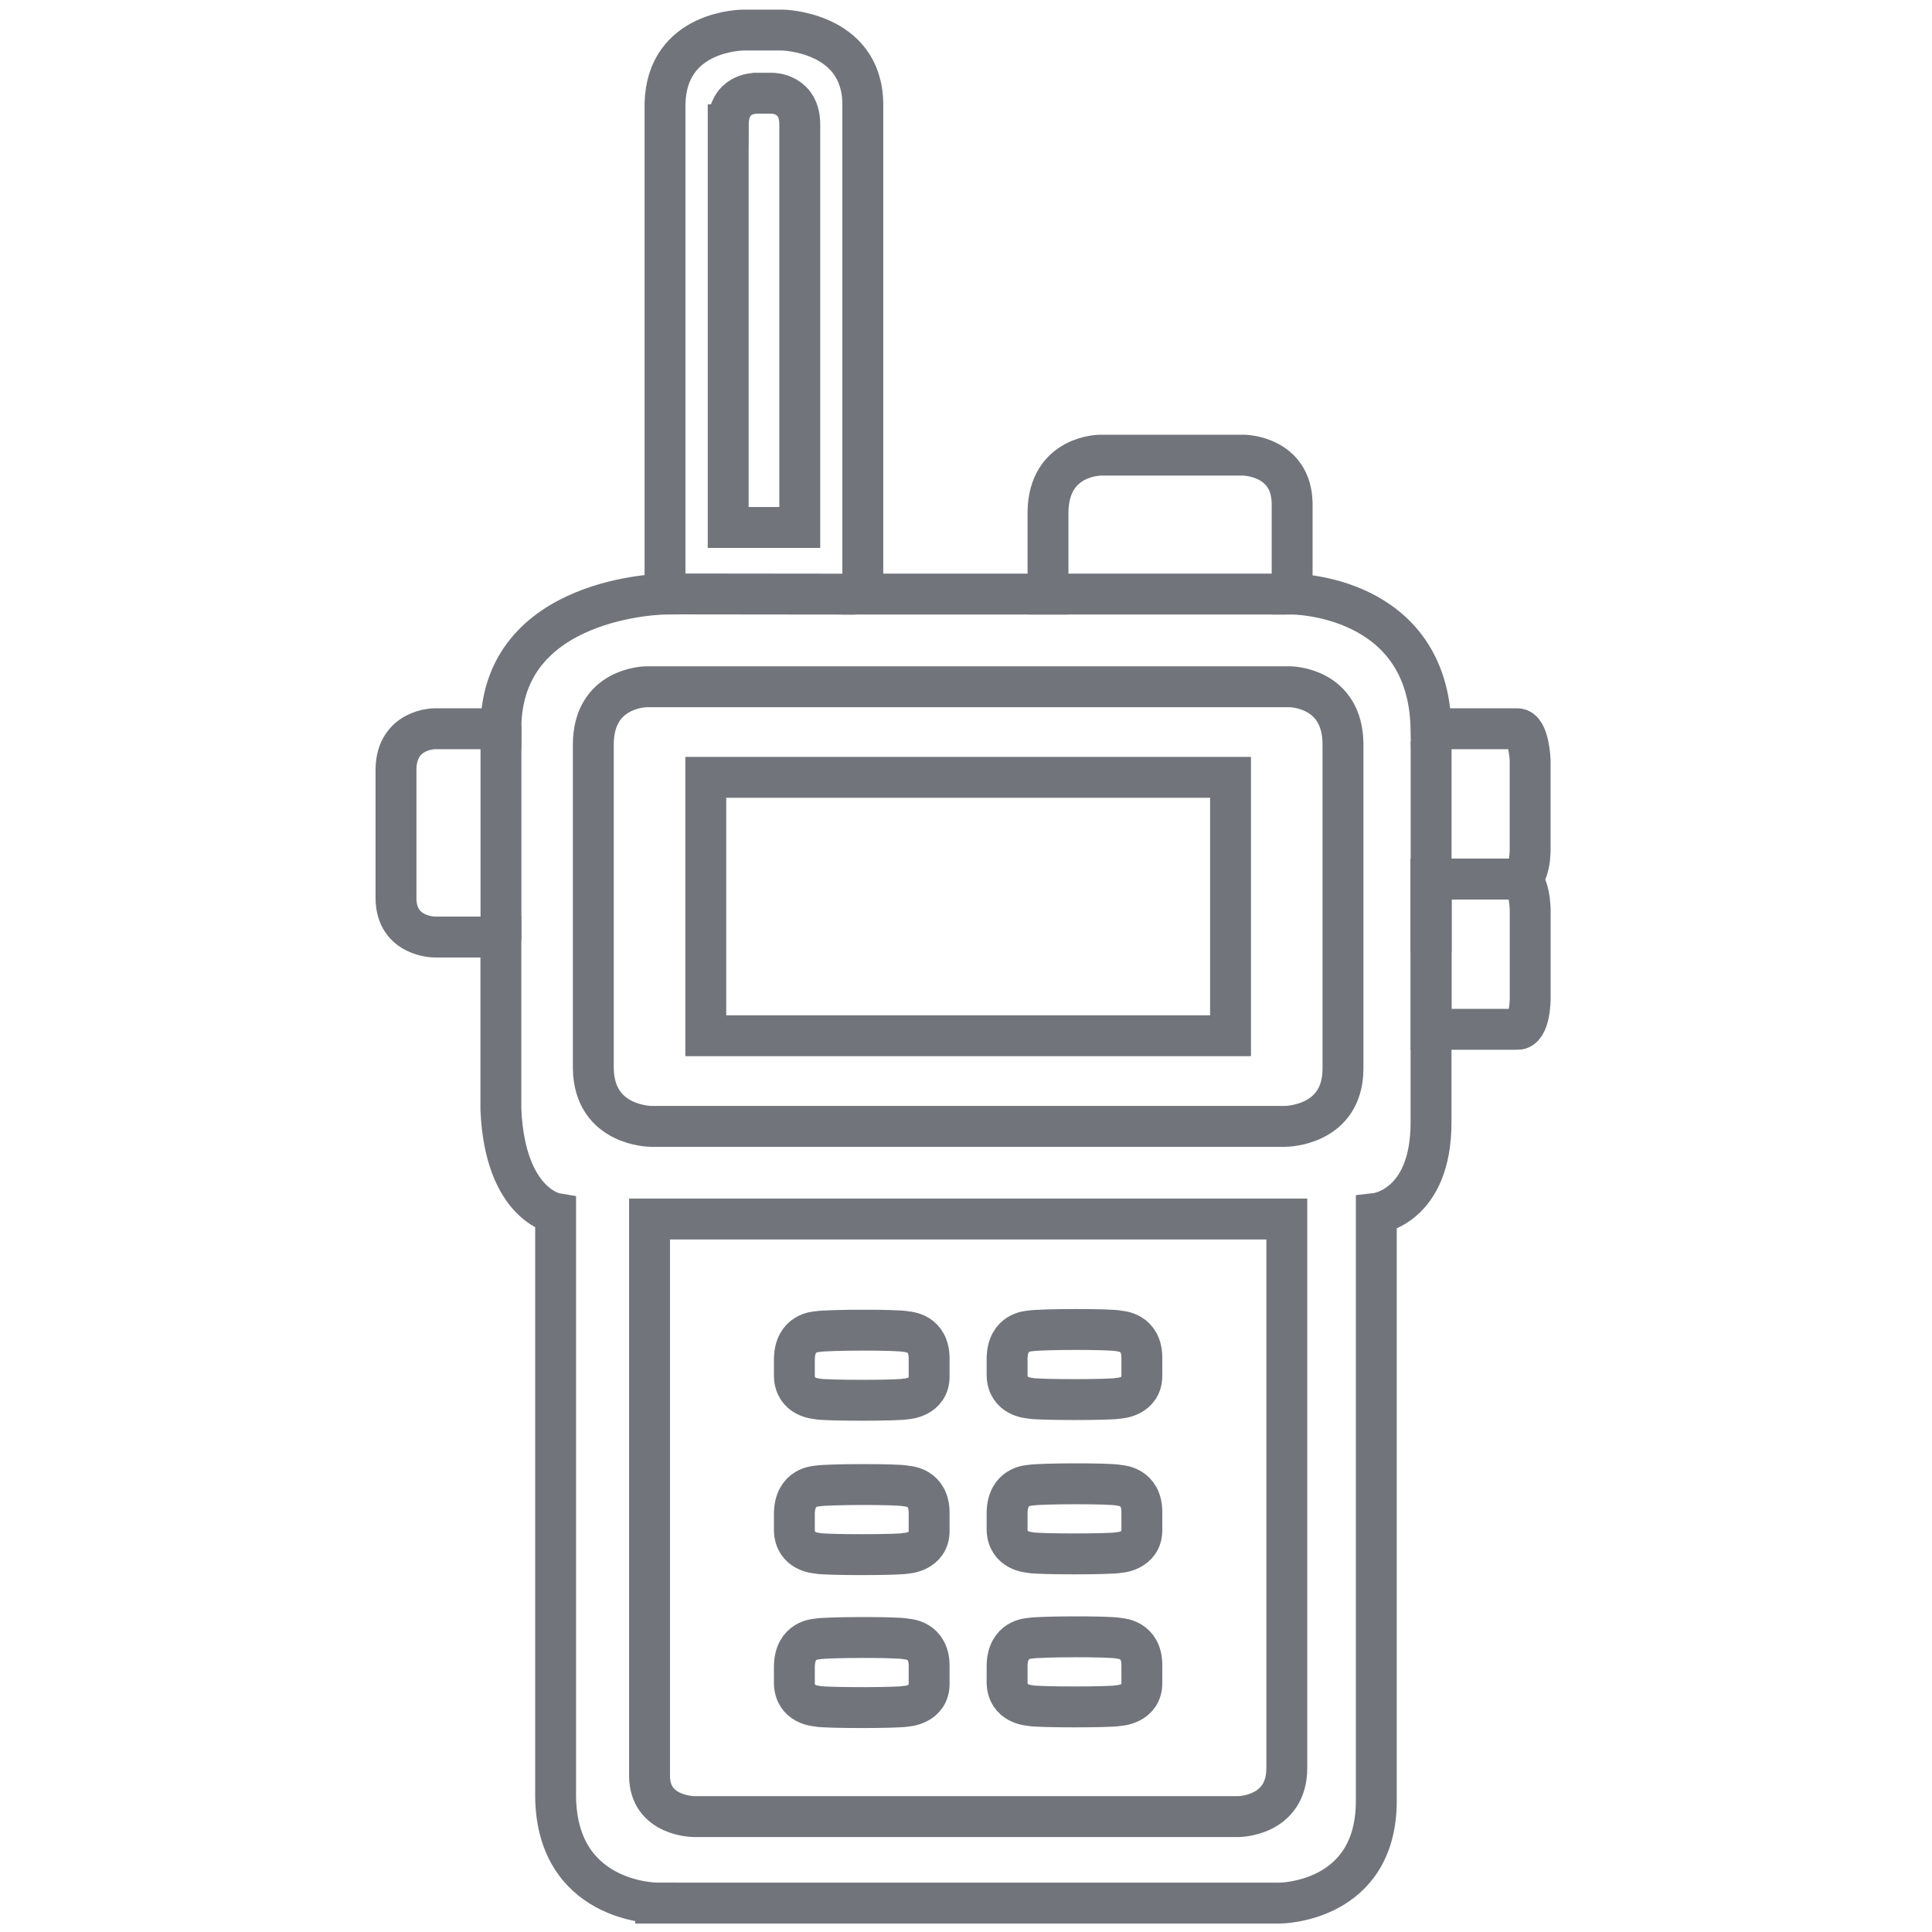 <svg viewBox="0 0 283.46 283.46" xmlns="http://www.w3.org/2000/svg" data-name="Lager 1" id="Lager_1">
  <defs>
    <style>
      .cls-1, .cls-2 {
        fill: none;
        stroke: #71747b;
        stroke-miterlimit: 10;
        stroke-width: 6px;
      }

      .cls-2 {
        stroke-linecap: round;
      }
    </style>
  </defs>
  <path d="M167.53,221.92c0,.49-.01,1.98,0,2.47.08,3.25-3.4,3.4-3.4,3.4-1.17.26-11.8.26-12.97,0-.22-.05-3.34-.19-3.4-3.4,0-.55-.01-1.92,0-2.47.07-3.93,3.17-3.97,3.4-4.01,1.48-.26,11.6-.3,12.97,0,.22.05,3.44.11,3.4,4.01Z" class="cls-1"></path>
  <path d="M96.34,279.21s-15.1,0-14.82-16.36v-84.82s-7.41-1.23-8.03-15.22v-25.33h-9.72s-5.63,0-5.67-5.67v-19.02c.13-5.87,5.67-5.87,5.67-5.87h9.72c0-19.54,24.08-19.76,24.08-19.76V15.22c.25-10.86,11.55-10.81,11.55-10.81h5.67s11.68.19,11.8,10.81v71.94h27.17v-12.04c.11-8.38,7.72-8.34,7.72-8.34h21s7.01.07,7.1,7.1v13.28s20,0,20.38,19.76h12.66c1.71,0,1.88,4.63,1.88,4.63v12.89s.11,4.5-1.88,4.54h-12.66v35.69c0,12.45-8.03,13.36-8.03,13.36v86.06c.08,15.13-14.2,15.13-14.2,15.13h-91.39Z" class="cls-1"></path>
  <path d="M106.84,18.31v59.08h10.5V18.31c.04-4.63-4.01-4.63-4.01-4.63h-2.47c-.22.05-4.01,0-4.01,4.63Z" class="cls-1"></path>
  <line y2="87.16" x2="188.72" y1="87.16" x1="150.96" class="cls-1"></line>
  <line y2="87.17" x2="125.48" y1="87.14" x1="98.01" class="cls-1"></line>
  <path d="M222.63,151.03c1.88,0,1.88-4.54,1.88-4.54v-12.89s-.03-4.63-1.88-4.63h-12.66v22.05h12.66Z" class="cls-1"></path>
  <path d="M209.97,108.77v30.96s0-31.03,0-30.96Z" class="cls-1"></path>
  <path d="M95.3,178.85v81.69c0,5.99,6.56,5.99,6.56,5.99h79.81s7.13,0,7.13-7.13v-80.55h-93.49Z" class="cls-1"></path>
  <path d="M94.86,100.76h94.37s7.81,0,7.81,8.49v47.52c0,8.49-8.49,8.49-8.49,8.49h-93.01s-8.36,0-8.49-8.49v-47.52c0-8.49,7.81-8.49,7.81-8.49Z" class="cls-1"></path>
  <rect height="37.91" width="76.99" y="114.05" x="103.55" class="cls-1"></rect>
  <path d="M167.53,199.28c0,.49-.01,1.98,0,2.47.08,3.25-3.4,3.4-3.4,3.4-1.17.26-11.8.26-12.97,0-.22-.05-3.34-.19-3.4-3.4,0-.55-.01-1.92,0-2.47.07-3.93,3.17-3.97,3.4-4.01,1.48-.26,11.6-.3,12.97,0,.22.05,3.44.11,3.4,4.01Z" class="cls-1"></path>
  <path d="M167.53,244.37c0,.49-.01,1.98,0,2.47.08,3.25-3.4,3.4-3.4,3.4-1.17.26-11.8.26-12.97,0-.22-.05-3.34-.19-3.4-3.4,0-.55-.01-1.92,0-2.47.07-3.93,3.17-3.97,3.4-4.01,1.48-.26,11.6-.3,12.97,0,.22.05,3.44.11,3.4,4.01Z" class="cls-1"></path>
  <path d="M136.32,222.03c0,.49-.01,1.98,0,2.47.08,3.25-3.4,3.4-3.4,3.4-1.17.26-11.8.26-12.97,0-.22-.05-3.34-.19-3.4-3.4,0-.55-.01-1.92,0-2.47.07-3.93,3.17-3.97,3.4-4.01,1.48-.26,11.6-.3,12.97,0,.22.05,3.44.11,3.4,4.01Z" class="cls-1"></path>
  <path d="M136.32,199.38c0,.49-.01,1.98,0,2.47.08,3.25-3.4,3.4-3.4,3.4-1.17.26-11.8.26-12.97,0-.22-.05-3.34-.19-3.4-3.4,0-.55-.01-1.92,0-2.47.07-3.93,3.17-3.97,3.4-4.01,1.48-.26,11.6-.3,12.97,0,.22.05,3.44.11,3.4,4.01Z" class="cls-1"></path>
  <path d="M136.32,244.47c0,.49-.01,1.98,0,2.47.08,3.25-3.4,3.4-3.4,3.4-1.17.26-11.8.26-12.97,0-.22-.05-3.34-.19-3.4-3.4,0-.55-.01-1.92,0-2.47.07-3.93,3.17-3.97,3.4-4.01,1.48-.26,11.6-.3,12.97,0,.22.05,3.44.11,3.4,4.01Z" class="cls-1"></path>
  <line y2="137.48" x2="73.5" y1="106.92" x1="73.5" class="cls-2"></line>
</svg>